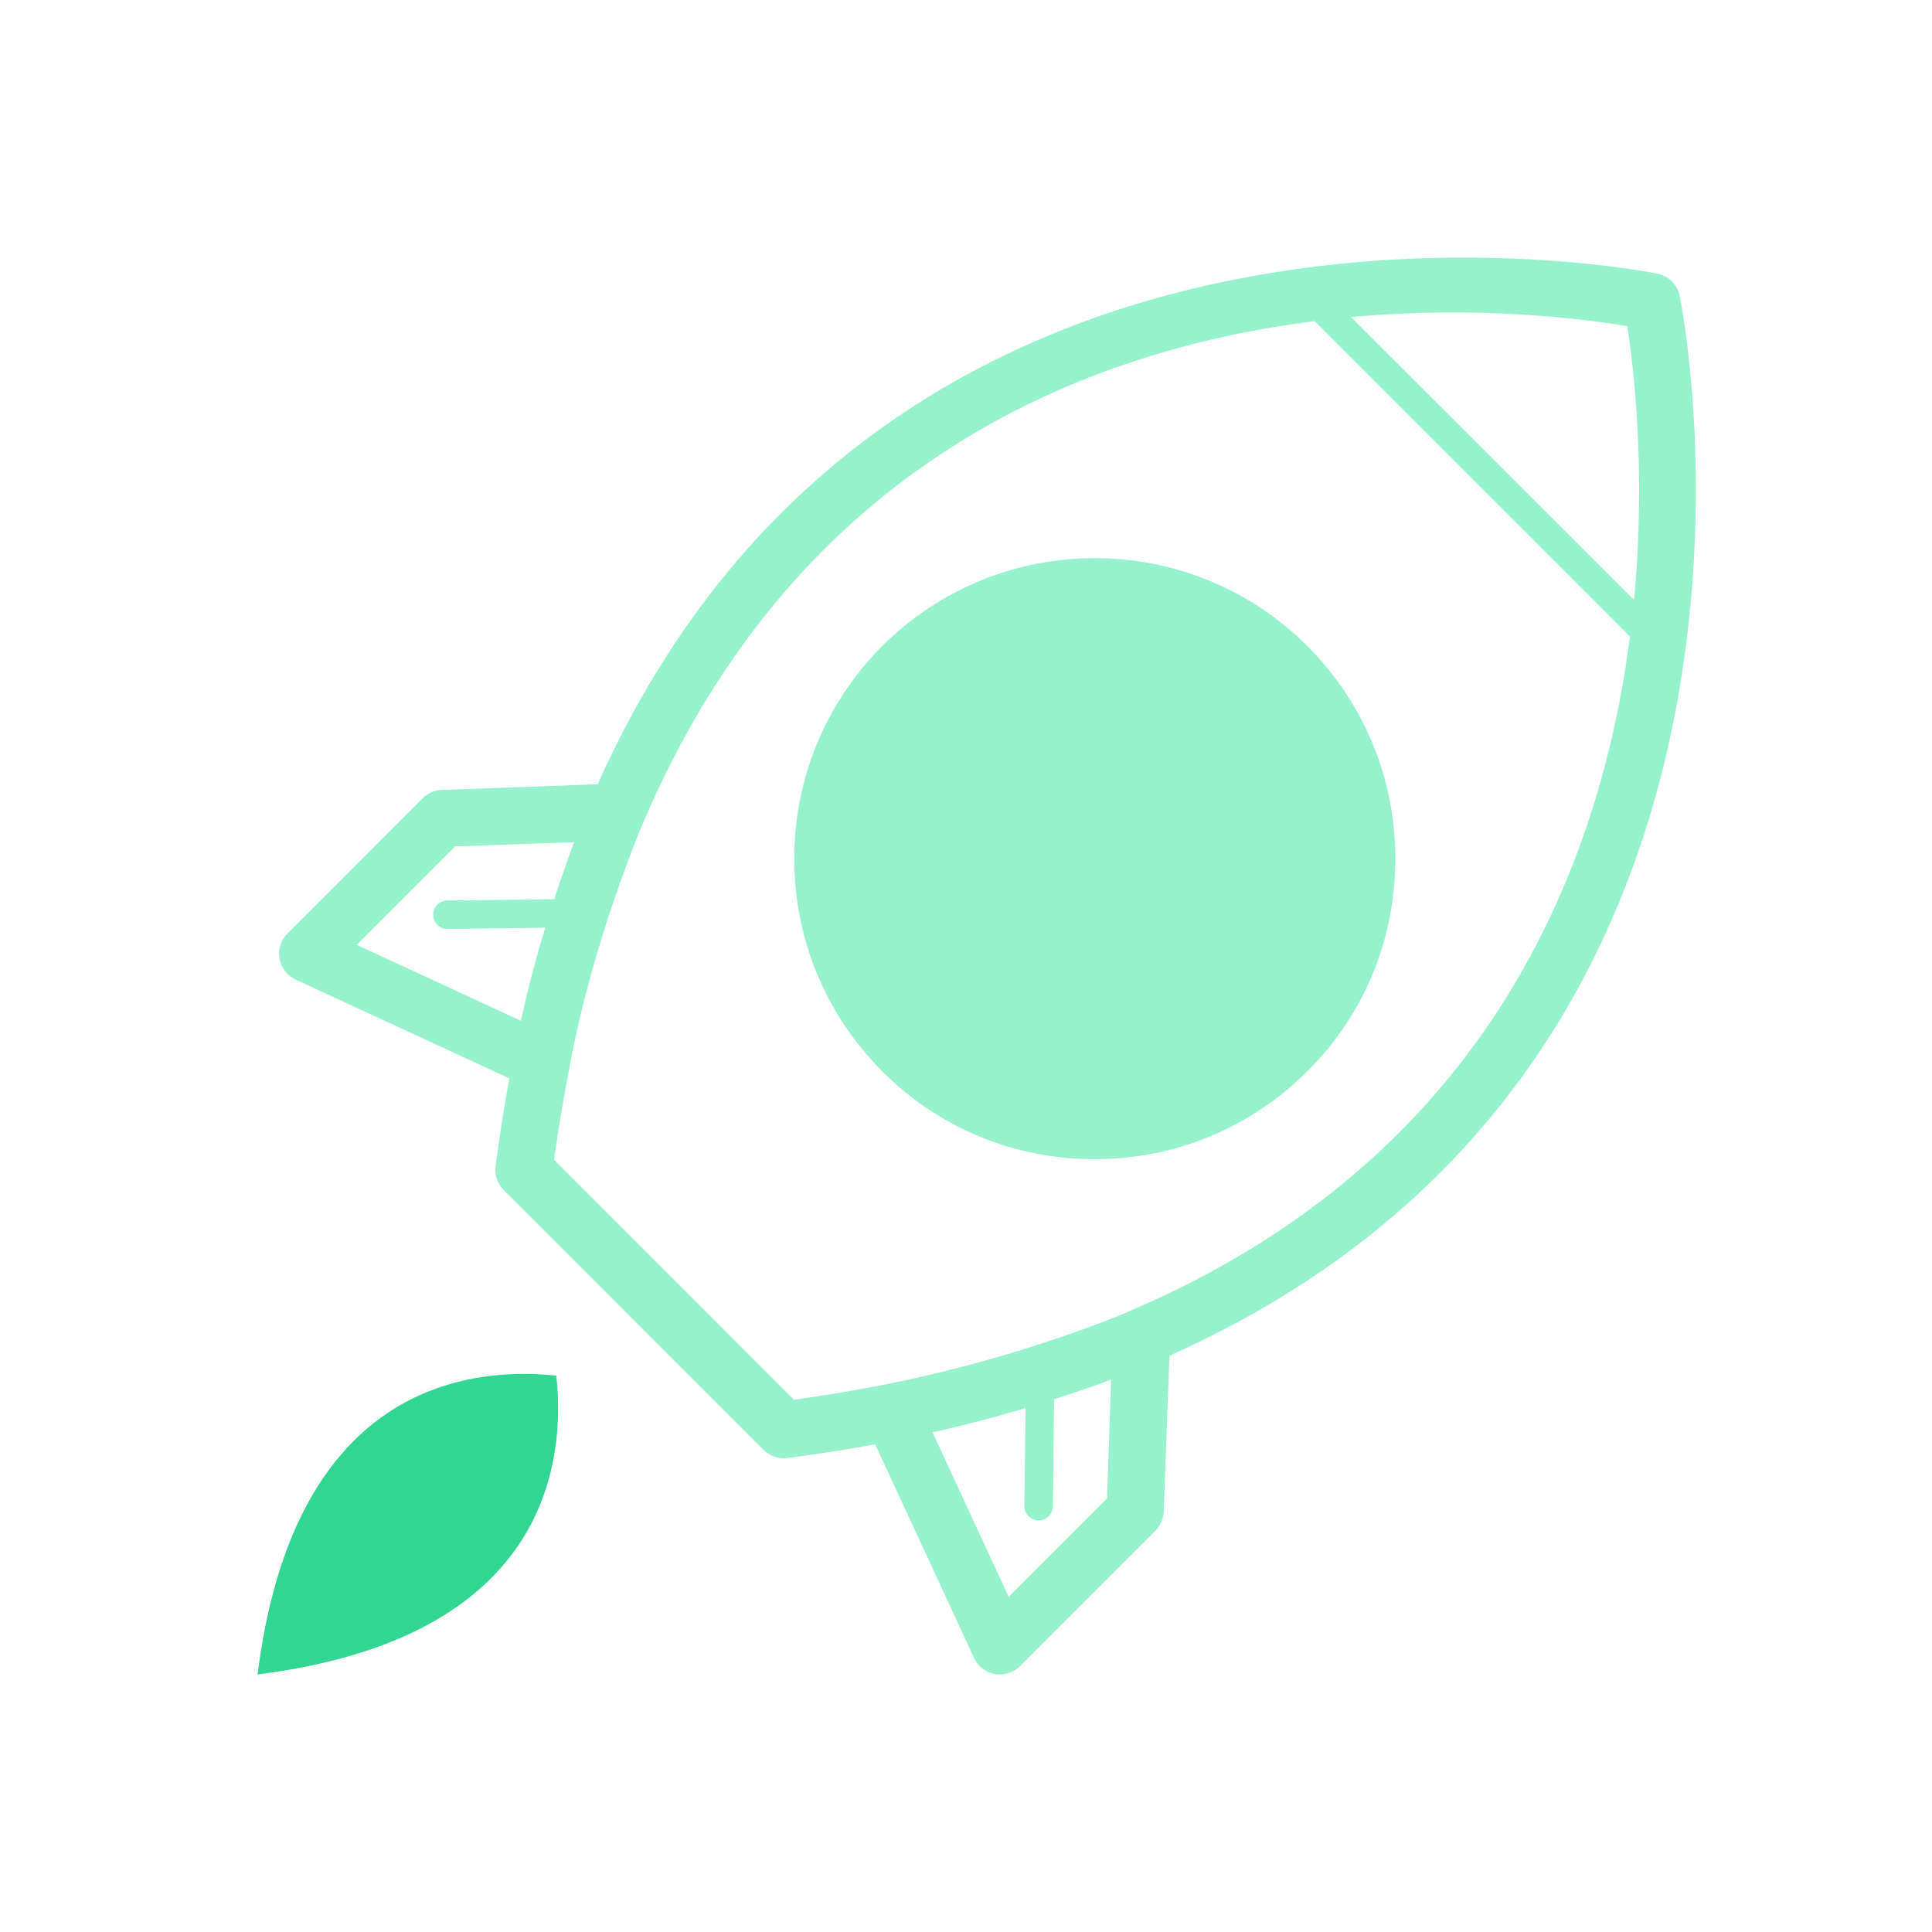 <?xml version="1.0" encoding="UTF-8"?>
<svg width="90px" height="90px" viewBox="0 0 90 90" version="1.1" xmlns="http://www.w3.org/2000/svg" xmlns:xlink="http://www.w3.org/1999/xlink">
    <!-- Generator: Sketch 57.1 (83088) - https://sketch.com -->
    <title>icon_common_speed</title>
    <desc>Created with Sketch.</desc>
    <g id="组件" stroke="none" stroke-width="1" fill="none" fill-rule="evenodd">
        <g id="icon/common/speed" fill-rule="nonzero">
            <g id="加速提升">
                <g transform="translate(12, 12)">
                    <path d="M48.903,18.097 C46.177,15.371 42.581,14 39,14 C35.419,14 31.823,15.371 29.097,18.097 C26.459,20.749 25,24.257 25,28 C25,31.743 26.459,35.251 29.097,37.903 C31.735,40.556 35.257,42 39,42 C42.743,42 46.251,40.541 48.903,37.903 C51.556,35.265 53,31.743 53,28 C53,24.257 51.541,20.749 48.903,18.097 Z" id="路径" fill="#95F2CC"></path>
                    <path d="M12.395,52 C10.607,52 8.069,52.363 5.776,54.016 C2.656,56.267 0.717,60.29 0,66 C5.708,65.283 9.731,63.343 11.982,60.223 C14.191,57.161 14.098,53.661 13.913,52.084 C13.508,52.042 12.994,52 12.395,52 L12.395,52 Z" id="路径" fill="#32D693"></path>
                    <path d="M66.245,1.774 C66.137,1.259 65.739,0.861 65.224,0.753 C64.867,0.678 29.658,-6.421 15.843,24.533 L8.578,24.799 C8.246,24.807 7.923,24.949 7.69,25.189 L1.389,31.492 C1.082,31.799 0.94,32.239 1.023,32.662 C1.098,33.086 1.38,33.451 1.771,33.634 L11.725,38.234 C11.476,39.604 11.26,40.982 11.086,42.336 C11.036,42.742 11.177,43.149 11.468,43.44 L23.564,55.538 C23.854,55.828 24.261,55.97 24.668,55.92 C26.046,55.745 27.391,55.538 28.769,55.28 L33.377,65.236 C33.56,65.635 33.925,65.909 34.348,65.983 C34.423,66 34.506,66 34.581,66 C34.93,66 35.27,65.859 35.519,65.61 L41.82,59.308 C42.061,59.067 42.194,58.751 42.211,58.419 L42.476,51.154 C73.427,37.345 66.32,2.131 66.245,1.774 Z M12.265,35.552 L4.618,32.015 L9.201,27.431 L14.747,27.232 C14.473,27.954 14.157,28.851 13.817,29.889 L8.836,29.947 C8.47,29.955 8.172,30.254 8.18,30.62 C8.188,30.985 8.479,31.276 8.844,31.276 L8.852,31.276 L13.402,31.218 C12.995,32.538 12.605,34.007 12.265,35.552 L12.265,35.552 Z M39.57,57.805 L34.988,62.388 L31.443,54.724 C33.028,54.367 34.49,53.977 35.776,53.595 L35.718,58.153 C35.71,58.519 36.009,58.818 36.374,58.826 L36.382,58.826 C36.748,58.826 37.038,58.535 37.047,58.17 L37.105,53.18 C38.151,52.848 39.047,52.532 39.761,52.266 L39.57,57.805 L39.57,57.805 Z M40.625,49.07 C40.608,49.078 40.6,49.086 40.592,49.095 C40.102,49.302 35.444,51.262 29.292,52.482 C27.831,52.773 26.42,53.005 24.984,53.205 L13.809,42.028 C14.008,40.592 14.241,39.172 14.531,37.719 L14.531,37.711 L14.531,37.702 C15.61,31.815 17.91,26.443 17.935,26.385 C25.083,9.563 38.574,4.298 49.242,2.961 L63.929,17.65 C62.551,28.353 57.304,41.979 40.625,49.07 Z M64.12,15.948 L50.936,2.77 C56.947,2.222 61.845,2.862 63.805,3.194 C64.103,5.087 64.685,9.953 64.12,15.948 Z" id="形状" fill="#95F2CC"></path>
                </g>
            </g>
        </g>
    </g>
</svg>